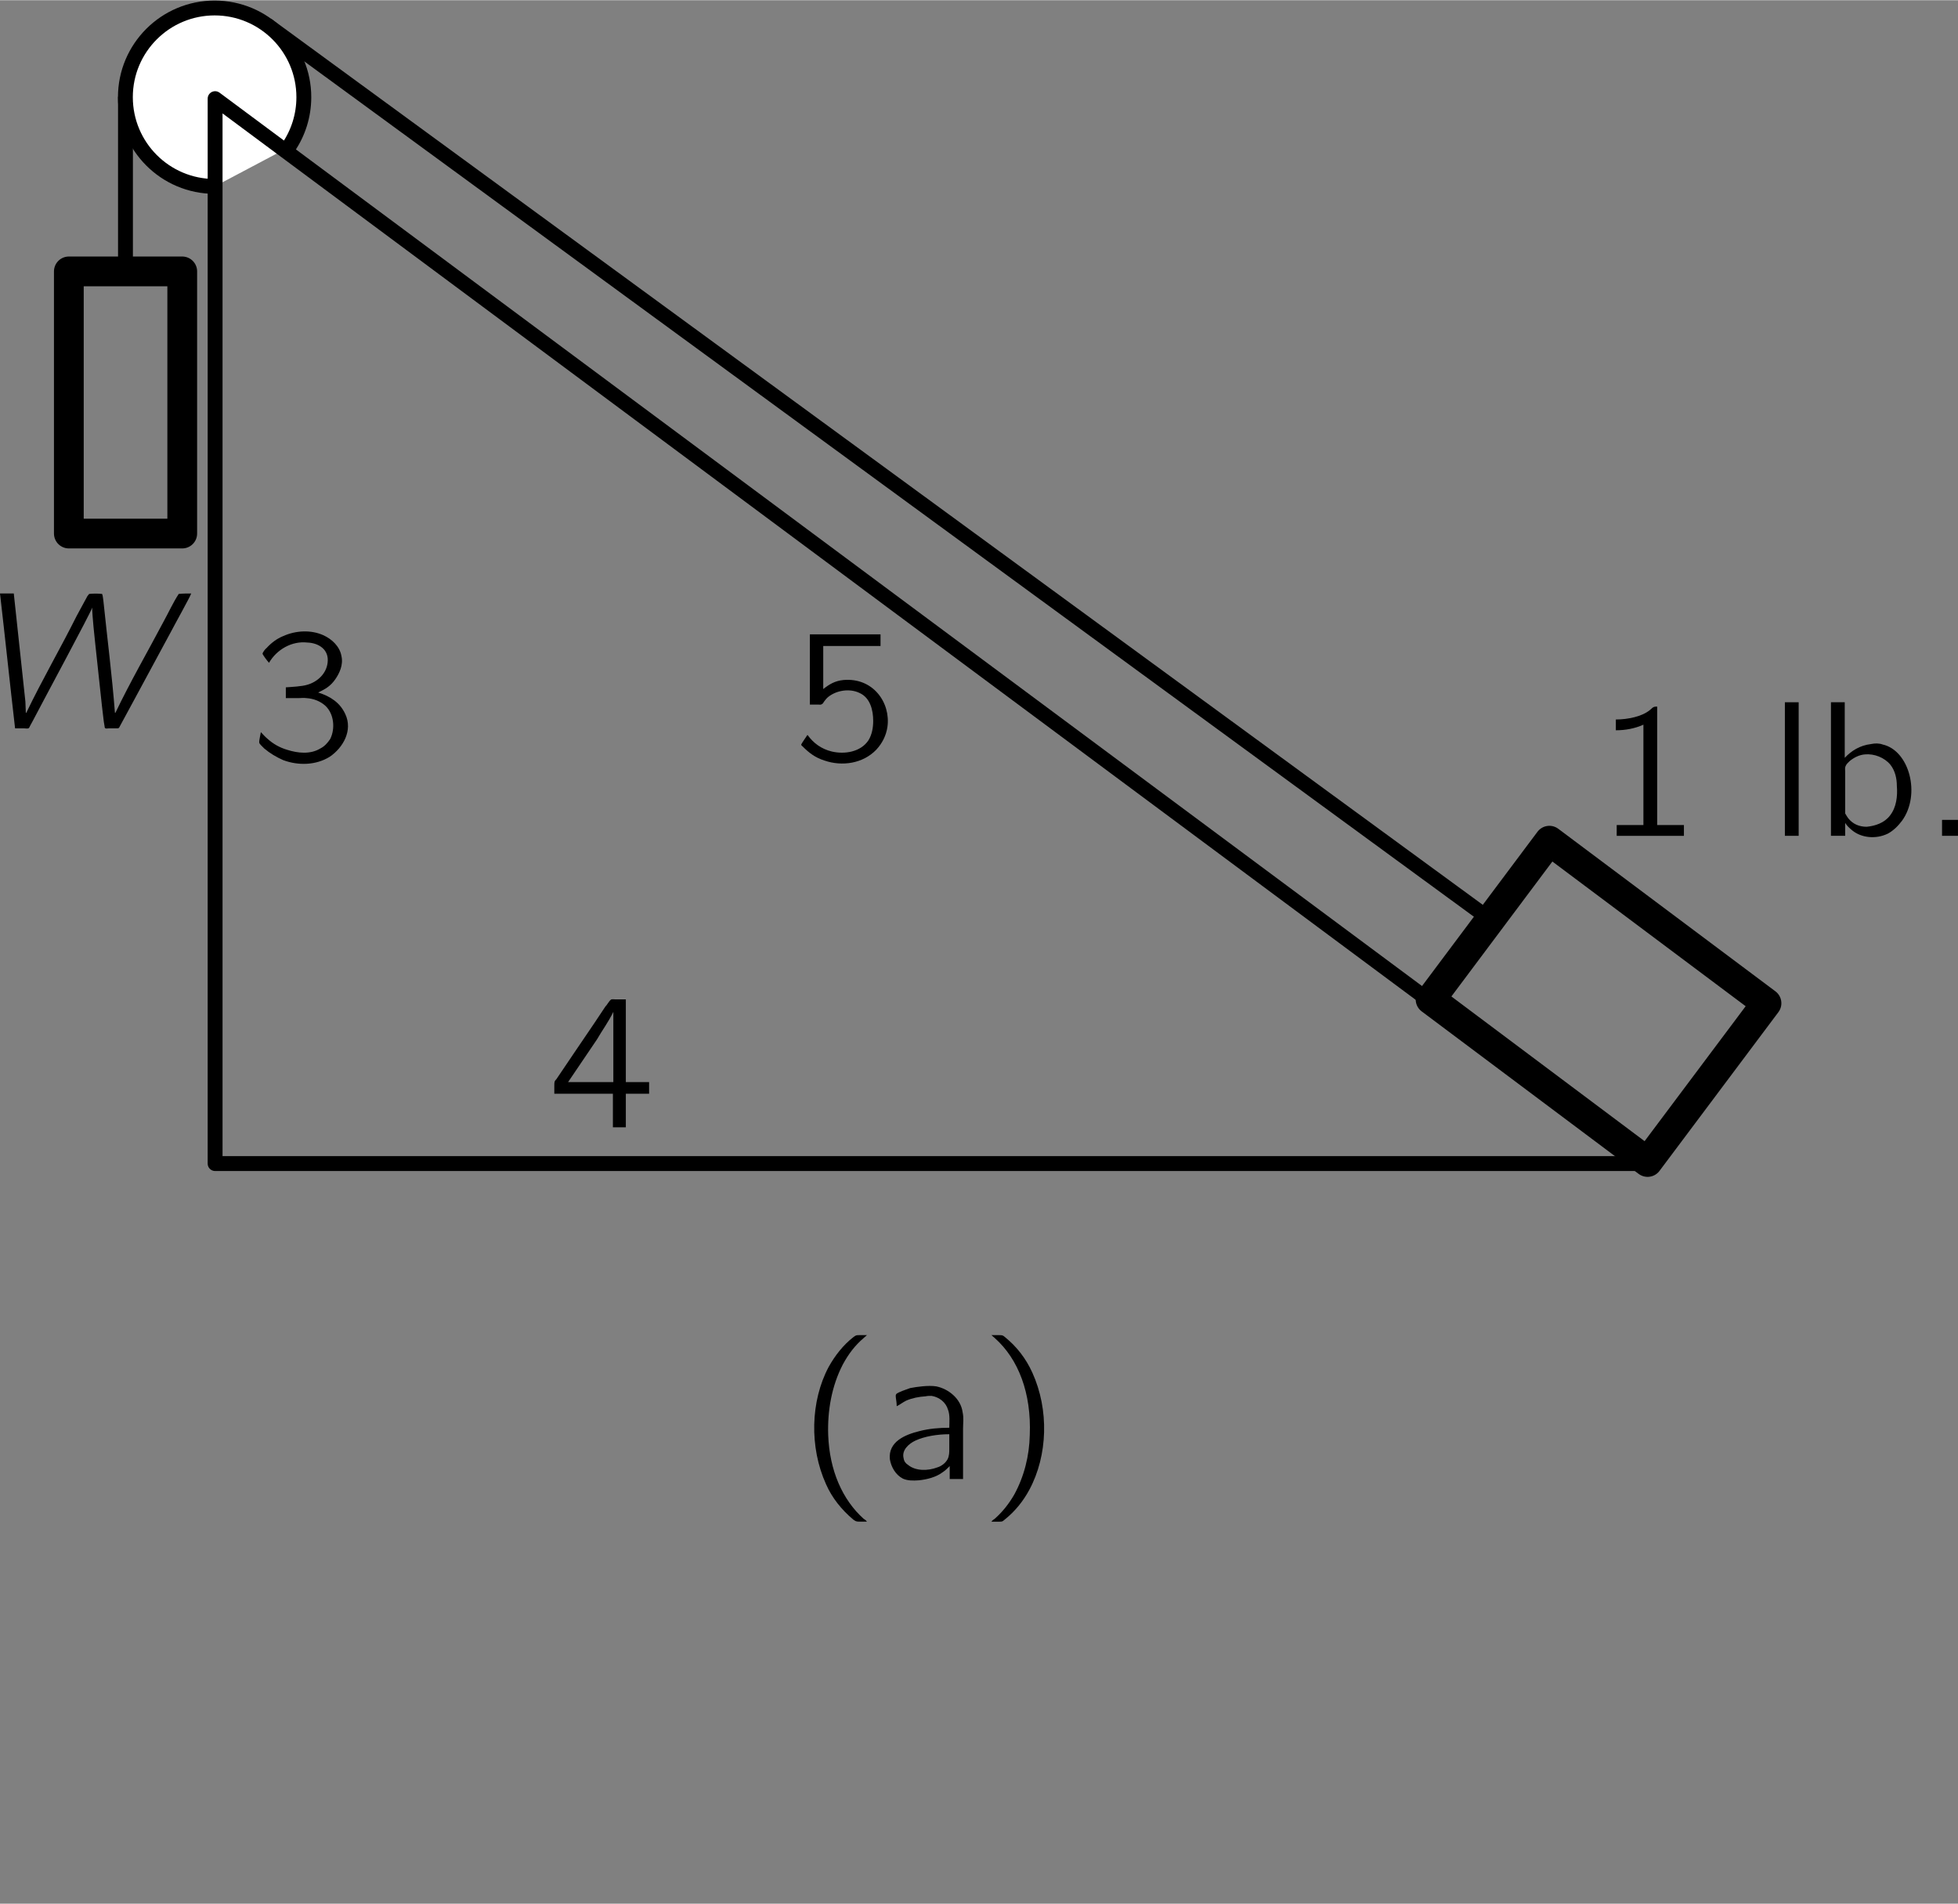 <?xml version="1.0" encoding="UTF-8" standalone="no"?>
<!-- Created with Inkscape (http://www.inkscape.org/) -->
<svg xmlns:dc="http://purl.org/dc/elements/1.1/" xmlns:cc="http://creativecommons.org/ns#" xmlns:rdf="http://www.w3.org/1999/02/22-rdf-syntax-ns#" xmlns:svg="http://www.w3.org/2000/svg" xmlns="http://www.w3.org/2000/svg" xmlns:xlink="http://www.w3.org/1999/xlink" version="1.1" width="123.0pt" height="119.6pt" viewBox="0 0 71.017 69.039" id="svg12001">
  <rect x="0" y="0" width="71.017" height="69.039" fill="#808080" stroke="none"/>
  <defs id="defs12003">
    <g id="g12005">
      <g id="glyph0-0"/>
      <g id="glyph0-1">
        <path d="m 0.781,-4.219 0,0.391 c 0.344,0 0.688,-0.062 1,-0.203 l 0,3.641 -0.969,0 0,0.391 2.438,0 0,-0.391 -0.969,0 0,-4.297 c -0.031,0 -0.094,0 -0.125,0.016 C 2.109,-4.656 2.062,-4.594 2.016,-4.562 1.734,-4.328 1.219,-4.219 0.781,-4.219 z m 0,0" id="path12009"/>
      </g>
      <g id="glyph0-2">
        <path d="m 0.578,-4.844 0,4.844 0.5,0 0,-4.844 -0.5,0 z m 0,0" id="path12012"/>
      </g>
      <g id="glyph0-3">
        <path d="m 0.578,-4.844 0,4.844 0.516,0 0,-0.469 0,0 c 0.062,0.109 0.172,0.203 0.266,0.281 0.312,0.25 0.828,0.328 1.281,0.109 0.203,-0.109 0.375,-0.281 0.516,-0.469 C 3.844,-1.5 3.422,-3.094 2.453,-3.312 c -0.125,-0.047 -0.281,-0.047 -0.422,-0.016 -0.406,0.047 -0.719,0.25 -0.953,0.5 l 0,-2.016 -0.5,0 z M 1.812,-2.953 c 0.328,-0.031 0.703,0.109 0.922,0.375 0.172,0.219 0.234,0.5 0.234,0.766 0.031,0.375 -0.016,0.781 -0.25,1.078 -0.203,0.266 -0.531,0.375 -0.844,0.406 -0.266,0 -0.5,-0.094 -0.672,-0.312 C 1.172,-0.688 1.125,-0.75 1.094,-0.812 c 0,-0.047 0,-0.094 0,-0.125 l 0,-1.391 c 0,-0.062 -0.016,-0.141 0.016,-0.203 0.031,-0.078 0.094,-0.125 0.156,-0.188 0.156,-0.125 0.344,-0.219 0.547,-0.234 z m 0,0" id="path12015"/>
      </g>
      <g id="glyph0-4">
        <path d="m 0.781,-0.578 0,0.578 0.578,0 0,-0.578 -0.578,0 z m 0,0" id="path12018"/>
      </g>
      <g id="glyph0-5">
        <path d="m 0.688,-3.547 0,0 C 0.969,-4.031 1.516,-4.344 2.078,-4.281 2.484,-4.266 2.875,-4.031 2.812,-3.547 2.766,-3.156 2.453,-2.859 2.078,-2.75 1.875,-2.688 1.516,-2.672 1.297,-2.656 l 0,0.391 0.453,0 c 0.094,0 0.188,-0.016 0.297,0 0.25,0.016 0.5,0.109 0.688,0.281 C 3.047,-1.688 3.094,-1.156 2.906,-0.781 2.812,-0.641 2.703,-0.516 2.547,-0.438 2.188,-0.219 1.734,-0.266 1.344,-0.391 1.078,-0.469 0.828,-0.609 0.625,-0.797 0.531,-0.875 0.469,-0.953 0.391,-1.031 0.375,-0.953 0.359,-0.859 0.344,-0.781 0.328,-0.672 0.312,-0.641 0.391,-0.562 l 0.125,0.125 c 0.203,0.172 0.438,0.312 0.688,0.422 0.547,0.203 1.188,0.188 1.688,-0.125 C 3.375,-0.469 3.734,-1.094 3.453,-1.688 3.266,-2.094 2.922,-2.328 2.469,-2.469 c 0.266,-0.125 0.453,-0.234 0.625,-0.484 0.141,-0.203 0.297,-0.516 0.219,-0.844 -0.062,-0.344 -0.344,-0.609 -0.656,-0.75 -0.453,-0.203 -1,-0.172 -1.453,0.031 -0.234,0.094 -0.438,0.25 -0.609,0.438 C 0.562,-4.062 0.453,-3.922 0.453,-3.875 c 0,0.031 0.172,0.266 0.234,0.328 z m 0,0" id="path12021"/>
      </g>
      <g id="glyph0-6">
        <path d="m 0.656,-4.578 0,2.547 0.297,0 c 0.047,0 0.094,0.016 0.141,-0.016 0.031,-0.016 0.062,-0.062 0.078,-0.094 0.047,-0.062 0.094,-0.125 0.156,-0.172 0.297,-0.234 0.766,-0.312 1.125,-0.141 0.391,0.172 0.5,0.625 0.5,1.016 0,0.25 -0.047,0.5 -0.172,0.703 C 2.5,-0.312 1.922,-0.219 1.453,-0.328 1.062,-0.422 0.781,-0.641 0.578,-0.922 l -0.016,0 c -0.016,0.031 -0.219,0.312 -0.219,0.344 0,0.031 0.031,0.047 0.047,0.062 C 0.625,-0.281 0.844,-0.109 1.188,0 1.828,0.219 2.578,0.109 3.062,-0.391 3.281,-0.625 3.422,-0.906 3.469,-1.219 3.594,-2.094 2.953,-3.016 1.875,-2.922 1.562,-2.891 1.359,-2.766 1.141,-2.594 l 0,-1.562 2.078,0 0,-0.422 -2.562,0 z m 0,0" id="path12024"/>
      </g>
      <g id="glyph0-7">
        <path d="m 0.219,-1.219 2.125,0 0,1.219 0.469,0 0,-1.219 0.844,0 0,-0.422 -0.844,0 0,-3 -0.391,0 c -0.047,0 -0.125,-0.016 -0.156,0.016 -0.062,0.047 -0.156,0.219 -0.188,0.234 L 1.672,-3.781 C 1.516,-3.547 0.375,-1.875 0.297,-1.75 0.219,-1.672 0.219,-1.641 0.219,-1.5 l 0,0.281 z m 2.141,-2.969 0,2.547 -1.641,0 1.047,-1.547 c 0.188,-0.328 0.422,-0.641 0.594,-1 z m 0,0" id="path12027"/>
      </g>
      <g id="glyph0-8">
        <path d="M 2.578,1.547 C 2.547,1.5 2.5,1.469 2.453,1.438 1.688,0.75 1.219,-0.312 1.172,-1.594 c -0.031,-0.875 0.125,-1.781 0.531,-2.562 0.203,-0.375 0.438,-0.688 0.75,-0.953 C 2.5,-5.156 2.547,-5.188 2.578,-5.219 l -0.25,0 c -0.156,0 -0.141,0 -0.25,0.078 -0.359,0.281 -0.656,0.656 -0.891,1.078 -0.656,1.234 -0.703,2.906 -0.094,4.25 0.219,0.5 0.562,0.922 0.984,1.281 0.094,0.062 0.094,0.078 0.25,0.078 l 0.25,0 z m 0,0" id="path12030"/>
      </g>
      <g id="glyph0-9">
        <path d="m 0.641,-2.641 c 0.125,-0.062 0.219,-0.141 0.344,-0.203 C 1.203,-2.938 1.438,-2.984 1.688,-3 1.75,-3.016 1.828,-3.016 1.906,-3.016 c 0.281,0.047 0.516,0.234 0.594,0.5 0.078,0.203 0.047,0.453 0.047,0.656 -0.359,0 -0.734,0.031 -1.094,0.125 -0.5,0.125 -1.125,0.375 -1.062,1.016 0.047,0.281 0.203,0.562 0.469,0.703 C 1.031,0.062 1.234,0.062 1.438,0.047 1.734,0.016 2.062,-0.062 2.312,-0.25 c 0.094,-0.062 0.172,-0.141 0.25,-0.219 l 0,0.469 0.484,0 0,-1.828 c 0,-0.188 0.031,-0.391 -0.016,-0.594 -0.062,-0.484 -0.5,-0.844 -0.953,-0.938 -0.281,-0.047 -0.719,0.016 -0.953,0.062 -0.078,0.031 -0.469,0.156 -0.5,0.219 -0.031,0.031 -0.016,0.094 -0.016,0.125 0.016,0.109 0.031,0.203 0.031,0.312 z m 1.906,1.016 0,0.516 c 0,0.141 0,0.266 -0.062,0.391 -0.078,0.141 -0.219,0.25 -0.375,0.297 -0.328,0.125 -0.781,0.141 -1.062,-0.094 C 0.969,-0.562 0.906,-0.641 0.891,-0.75 0.812,-1.047 1.078,-1.281 1.312,-1.391 1.641,-1.547 2.109,-1.625 2.547,-1.625 z m 0,0" id="path12033"/>
      </g>
      <g id="glyph0-10">
        <path d="m 0.438,-5.219 c 0.031,0.031 0.078,0.062 0.125,0.109 0.859,0.766 1.328,2 1.266,3.516 -0.016,0.75 -0.203,1.5 -0.562,2.156 C 1.078,0.891 0.844,1.188 0.562,1.438 0.516,1.469 0.469,1.5 0.438,1.547 l 0.25,0 c 0.156,0 0.141,0 0.234,-0.078 0.375,-0.297 0.672,-0.672 0.891,-1.078 0.672,-1.25 0.719,-2.906 0.109,-4.25 C 1.688,-4.375 1.359,-4.797 0.938,-5.141 0.844,-5.219 0.844,-5.219 0.688,-5.219 l -0.25,0 z m 0,0" id="path12036"/>
      </g>
      <g id="glyph1-0"/>
      <g id="glyph1-1">
        <path d="m 0.438,-4.844 c 0.188,1.625 0.359,3.266 0.547,4.891 l 0.328,0 c 0.047,0 0.109,0.016 0.156,0 C 1.5,0.031 1.516,-0.016 1.531,-0.047 L 1.625,-0.219 C 2.031,-1 3.719,-4.125 3.781,-4.328 l 0,0 c 0,0.266 0.094,1.156 0.109,1.281 0.062,0.531 0.25,2.391 0.312,2.844 l 0.031,0.188 c 0,0.016 0,0.047 0.031,0.062 0.031,0.016 0.078,0 0.125,0 l 0.234,0 c 0.109,0 0.125,0.016 0.172,-0.094 l 0.5,-0.922 1.359,-2.516 c 0.078,-0.156 0.688,-1.25 0.719,-1.359 -0.141,0 -0.312,0 -0.453,0.016 -0.203,0.312 -0.359,0.656 -0.531,0.969 -0.594,1.125 -1.219,2.203 -1.766,3.344 l -0.016,0 C 4.5,-1.891 4.328,-3.219 4.188,-4.578 4.172,-4.656 4.172,-4.766 4.141,-4.828 4,-4.844 3.812,-4.844 3.672,-4.828 L 3.609,-4.75 3.219,-4.031 c -0.594,1.188 -1.25,2.312 -1.828,3.516 l -0.016,0 -0.016,-0.406 C 1.219,-2.25 1.078,-3.547 0.938,-4.844 l -0.5,0 z m 3.344,0.516 c 0,0 0.016,0 0.016,0 0,0 -0.016,0.016 -0.016,0 z m -2.406,3.812 c 0,0 0,0 0,0 0,0 0,0.016 0,0 z m 0,0" id="path12040"/>
      </g>
    </g>
    <clipPath id="clip1">
      <path d="m -232,666 612,0 0,-792 -612,0 0,792 z m 0,0" id="path12043"/>
    </clipPath>
    <clipPath id="clip2">
      <path d="m 2.266,67.848 144.566,0 0,-69.047 -144.566,0 0,69.047 z m 0,0" id="path12046"/>
    </clipPath>
  </defs>
  <g transform="translate(-0.851,-0.125)" id="g12422">
    <path d="m 64.922,36.504 -4.313,5.758 -7.871,-5.895 4.309,-5.758 7.875,5.895 0,0 z m 0,0" id="path12053" style="fill:none;stroke:#000000;stroke-width:1.079;stroke-linejoin:round"/>
    <path d="M 54.906,33.469 10.523,1.012" id="path12055" style="fill:none;stroke:#000000;stroke-width:0.539"/>
    <path d="m 5.402,9.961 0,-6.332" id="path12057" style="fill:none;stroke:#000000;stroke-width:0.539"/>
    <path d="m 8.637,6.879 c -1.789,0 -3.238,-1.449 -3.238,-3.238 0,-1.785 1.449,-3.234 3.238,-3.234 1.785,0 3.234,1.449 3.234,3.234 0,0.676 -0.207,1.305 -0.563,1.824" id="path12059" style="fill:#ffffff;stroke:#000000;stroke-width:0.539"/>
    <path d="m 7.461,19.469 -4.113,0 0,-9.508 4.113,0 0,9.508 z m 0,0" id="path12061" style="fill:none;stroke:#000000;stroke-width:1.079;stroke-linejoin:round"/>
    <path d="m 60.645,42.32 -51.992,0 0,-38.625 51.992,38.625 0,0 z m 0,0" id="path12063" style="fill:none;stroke:#000000;stroke-width:0.539;stroke-linejoin:round"/>
    <use transform="translate(58.677,30.432)" id="use12095" x="0" y="0" width="145" height="68" xlink:href="#glyph0-1"/>
    <use transform="translate(65.011,30.432)" id="use12099" x="0" y="0" width="145" height="68" xlink:href="#glyph0-2"/>
    <use transform="translate(66.682,30.432)" id="use12101" x="0" y="0" width="145" height="68" xlink:href="#glyph0-3"/>
    <use transform="translate(70.508,30.432)" id="use12103" x="0" y="0" width="145" height="68" xlink:href="#glyph0-4"/>
    <use transform="translate(0.413,26.487)" id="use12111" x="0" y="0" width="145" height="68" xlink:href="#glyph1-1"/>
    <use transform="translate(9.921,27.703)" id="use12115" x="0" y="0" width="145" height="68" xlink:href="#glyph0-5"/>
    <use transform="translate(29.569,27.703)" id="use12119" x="0" y="0" width="145" height="68" xlink:href="#glyph0-6"/>
    <use transform="translate(20.737,41.005)" id="use12123" x="0" y="0" width="145" height="68" xlink:href="#glyph0-7"/>
    <use transform="translate(29.718,53.761)" id="use12139" x="0" y="0" width="145" height="68" xlink:href="#glyph0-8"/>
    <use transform="translate(32.735,53.761)" id="use12141" x="0" y="0" width="145" height="68" xlink:href="#glyph0-9"/>
    <use transform="translate(36.372,53.761)" id="use12143" x="0" y="0" width="145" height="68" xlink:href="#glyph0-10"/>
  </g>
</svg>
